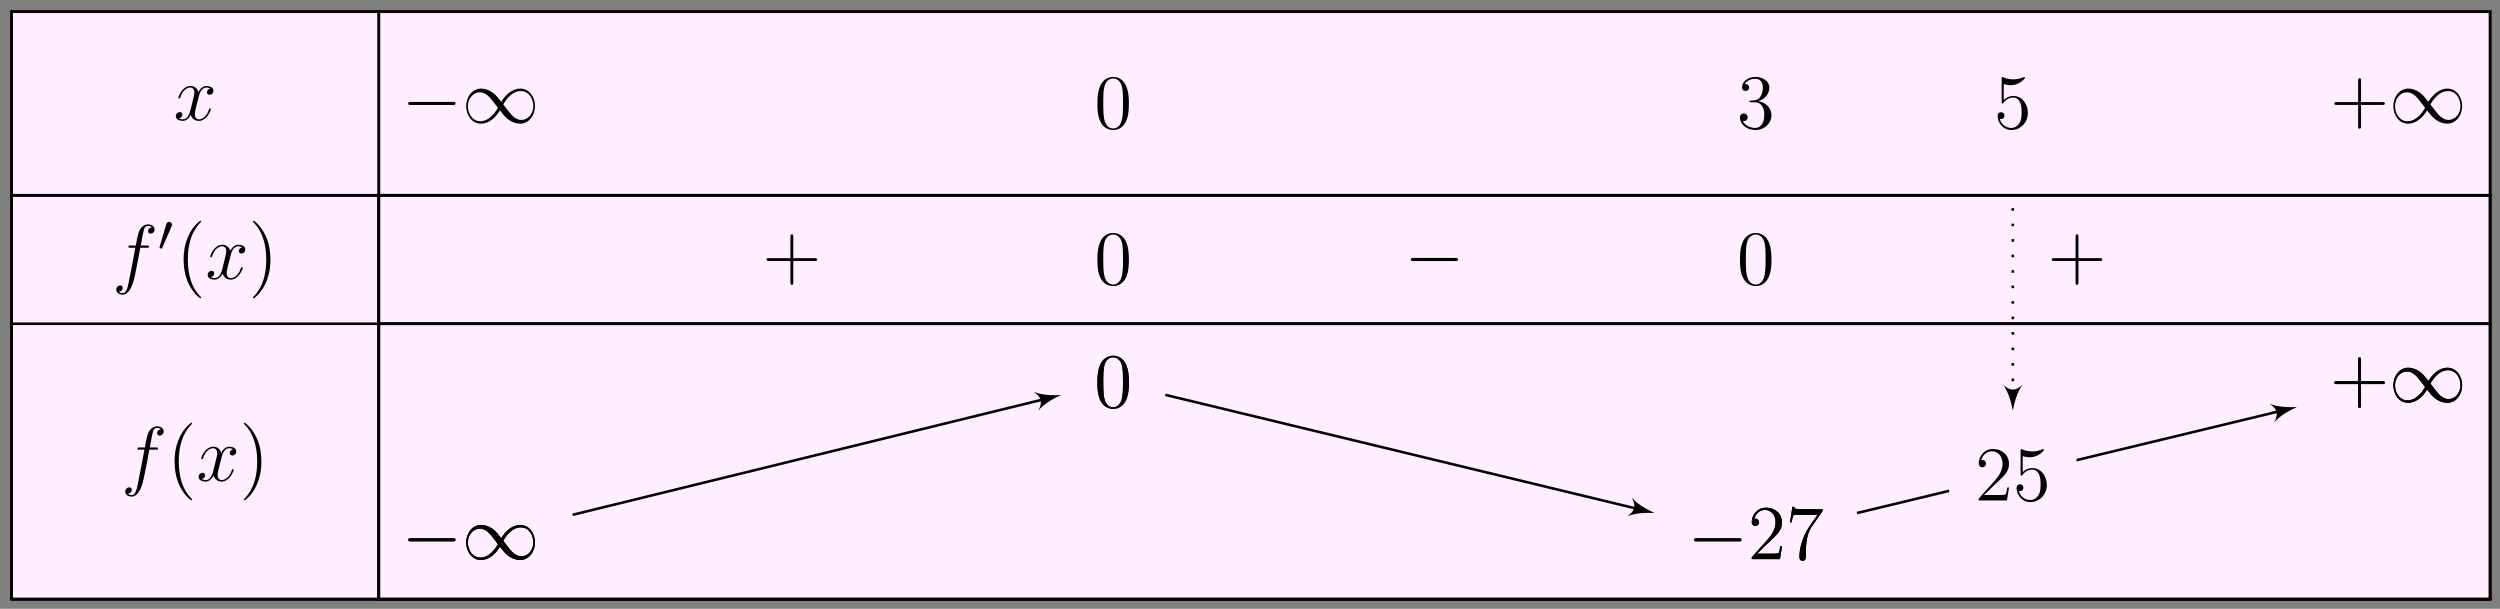 <svg xmlns="http://www.w3.org/2000/svg" xmlns:xlink="http://www.w3.org/1999/xlink" xmlns:inkscape="http://www.inkscape.org/namespaces/inkscape" version="1.1" width="386" height="94" viewBox="0 0 386 94">
<rect x="0" y="0" width="386" height="94" fill="#808080" stroke="none"/>
<defs>
<path id="font_1_2" d="M.474 .408C.442 .402 .43 .378 .43 .359 .43 .335 .449 .327 .463 .327 .493 .327 .514 .353 .514 .38 .514 .422 .466 .441 .424 .441 .363 .441 .329 .381 .32 .362 .297 .437 .235 .441 .217 .441 .115 .441 .061 .31 .061 .288 .061 .284 .065 .279 .072 .279 .08 .279 .082 .285 .084 .289 .118 .4 .185 .421 .214 .421 .259 .421 .268 .379 .268 .355 .268 .333 .262 .31 .25 .262L.216 .125C.201 .065 .172 .01 .119 .01 .114 .01 .089 .01 .068 .023 .104 .03 .112 .06 .112 .072 .112 .092 .097 .104 .078 .104 .054 .104 .028 .083 .028 .051 .028 .009 .075-.01 .118-.01 .166-.01 .2 .028 .221 .069 .237 .01 .287-.01 .324-.01 .426-.01 .48 .121 .48 .143 .48 .148 .476 .152 .47 .152 .461 .152 .46 .147 .457 .139 .43 .051 .372 .01 .327 .01 .292 .01 .273 .036 .273 .077 .273 .099 .277 .115 .293 .181L.328 .317C.343 .377 .377 .421 .423 .421 .425 .421 .453 .421 .474 .408Z"/>
<path id="font_1_1" d="M.446 .402C.466 .402 .474 .402 .474 .421 .474 .431 .466 .431 .448 .431H.367C.386 .534 .4 .605 .408 .637 .414 .661 .435 .684 .461 .684 .482 .684 .503 .675 .513 .666 .474 .662 .462 .633 .462 .616 .462 .596 .477 .584 .496 .584 .516 .584 .546 .601 .546 .639 .546 .681 .504 .704 .46 .704 .417 .704 .375 .672 .355 .633 .337 .598 .327 .562 .304 .431H.237C.218 .431 .208 .431 .208 .413 .208 .402 .214 .402 .234 .402H.298C.28 .309 .239 .083 .216-.024 .199-.111 .184-.184 .134-.184 .131-.184 .102-.184 .084-.165 .135-.161 .135-.117 .135-.116 .135-.096 .12-.084 .101-.084 .081-.084 .051-.101 .051-.139 .051-.182 .095-.204 .134-.204 .236-.204 .278-.021 .289 .029 .307 .106 .356 .372 .361 .402H.446Z"/>
<path id="font_2_1" d="M.265 .474C.27 .487 .274 .494 .274 .504 .274 .537 .244 .559 .216 .559 .176 .559 .165 .524 .161 .51L.034 .079C.03 .067 .03 .064 .03 .063 .03 .054 .036 .052 .046 .049 .064 .041 .066 .041 .068 .041 .071 .041 .077 .041 .084 .058L.265 .474Z"/>
<path id="font_3_1" d="M.325-.243C.325-.24 .325-.238 .308-.221 .208-.12 .152 .045 .152 .249 .152 .443 .199 .61 .315 .728 .325 .737 .325 .739 .325 .742 .325 .748 .32 .75 .316 .75 .303 .75 .221 .678 .172 .58 .121 .479 .098 .372 .098 .249 .098 .16 .112 .041 .164-.066 .223-.186 .305-.251 .316-.251 .32-.251 .325-.249 .325-.243Z"/>
<path id="font_3_2" d="M.282 .249C.282 .325 .272 .449 .216 .565 .157 .685 .075 .75 .064 .75 .06 .75 .055 .748 .055 .742 .055 .739 .055 .737 .072 .72 .172 .619 .228 .454 .228 .25 .228 .056 .181-.111 .065-.229 .055-.238 .055-.24 .055-.243 .055-.249 .06-.251 .064-.251 .077-.251 .159-.179 .208-.081 .259 .021 .282 .129 .282 .249Z"/>
<path id="font_4_1" d="M.659 .23C.676 .23 .694 .23 .694 .25 .694 .27 .676 .27 .659 .27H.118C.101 .27 .083 .27 .083 .25 .083 .23 .101 .23 .118 .23H.659Z"/>
<path id="font_4_2" d="M.508 .271C.454 .339 .442 .354 .411 .379 .355 .424 .299 .442 .248 .442 .131 .442 .055 .332 .055 .215 .055 .1 .129-.011 .244-.011 .359-.011 .442 .08 .491 .16 .545 .092 .557 .077 .588 .052 .644 .007 .7-.011 .751-.011 .868-.011 .944 .099 .944 .216 .944 .331 .87 .442 .755 .442 .64 .442 .557 .351 .508 .271M.534 .237C.575 .309 .649 .41 .762 .41 .868 .41 .922 .306 .922 .216 .922 .118 .855 .037 .767 .037 .709 .037 .664 .079 .643 .1 .618 .127 .595 .158 .534 .237M.465 .194C.424 .122 .35 .021 .237 .021 .131 .021 .077 .125 .077 .215 .077 .313 .144 .394 .232 .394 .29 .394 .335 .352 .356 .331 .381 .304 .404 .273 .465 .194Z"/>
<path id="font_3_4" d="M.448 .32C.448 .403 .443 .484 .407 .56 .366 .643 .294 .665 .245 .665 .187 .665 .116 .636 .079 .553 .051 .49 .041 .428 .041 .32 .041 .223 .048 .15 .084 .079 .123 .003 .192-.021 .244-.021 .331-.021 .381 .031 .41 .089 .446 .164 .448 .262 .448 .32M.244-.001C.212-.001 .147 .017 .128 .126 .117 .186 .117 .262 .117 .332 .117 .414 .117 .488 .133 .547 .15 .614 .201 .645 .244 .645 .282 .645 .34 .622 .359 .536 .372 .479 .372 .4 .372 .332 .372 .265 .372 .189 .361 .128 .342 .018 .279-.001 .244-.001Z"/>
<path id="font_3_6" d="M.184 .359C.167 .358 .163 .357 .163 .348 .163 .338 .168 .338 .186 .338H.232C.317 .338 .355 .268 .355 .172 .355 .041 .287 .006 .238 .006 .19 .006 .108 .029 .079 .095 .111 .09 .14 .108 .14 .144 .14 .173 .119 .193 .091 .193 .067 .193 .041 .179 .041 .141 .041 .052 .13-.021 .241-.021 .36-.021 .448 .07 .448 .171 .448 .263 .374 .335 .278 .352 .365 .377 .421 .45 .421 .528 .421 .607 .339 .665 .242 .665 .142 .665 .068 .604 .068 .531 .068 .491 .099 .483 .114 .483 .135 .483 .159 .498 .159 .528 .159 .56 .135 .574 .113 .574 .107 .574 .105 .574 .102 .573 .14 .641 .234 .641 .239 .641 .272 .641 .337 .626 .337 .528 .337 .509 .334 .453 .305 .41 .275 .366 .241 .363 .214 .362L.184 .359Z"/>
<path id="font_3_3" d="M.399 .231H.675C.689 .231 .707 .231 .707 .249 .707 .268 .69 .268 .675 .268H.399V.544C.399 .558 .399 .576 .381 .576 .362 .576 .362 .559 .362 .544V.268H.086C.072 .268 .054 .268 .054 .25 .054 .231 .071 .231 .086 .231H.362V-.045C.362-.059 .362-.077 .38-.077 .399-.077 .399-.06 .399-.045V.231Z"/>
<path id="font_3_5" d="M.44 .168H.418C.415 .151 .407 .096 .397 .08 .39 .071 .333 .071 .303 .071H.118C.145 .094 .206 .158 .232 .182 .384 .322 .44 .374 .44 .473 .44 .588 .349 .665 .233 .665 .117 .665 .049 .566 .049 .48 .049 .429 .093 .429 .096 .429 .117 .429 .143 .444 .143 .476 .143 .504 .124 .523 .096 .523 .087 .523 .085 .523 .082 .522 .101 .59 .155 .636 .22 .636 .305 .636 .357 .565 .357 .473 .357 .388 .308 .314 .251 .25L.049 .024V0H.414L.44 .168Z"/>
<path id="font_3_8" d="M.475 .621V.644H.234C.113 .644 .111 .657 .107 .676H.085L.054 .476H.076C.079 .494 .088 .556 .101 .567 .109 .573 .184 .573 .198 .573H.41L.304 .421C.277 .382 .176 .218 .176 .03 .176 .019 .176-.021 .217-.021 .259-.021 .259 .018 .259 .031V.081C.259 .23 .283 .346 .33 .413L.475 .621Z"/>
<path id="font_3_7" d="M.128 .573C.171 .559 .206 .558 .217 .558 .33 .558 .402 .641 .402 .655 .402 .659 .4 .664 .394 .664 .392 .664 .39 .664 .381 .66 .325 .636 .277 .633 .251 .633 .185 .633 .138 .653 .119 .661 .112 .664 .11 .664 .109 .664 .101 .664 .101 .658 .101 .642V.345C.101 .327 .101 .321 .113 .321 .118 .321 .119 .322 .129 .334 .157 .375 .204 .399 .254 .399 .307 .399 .333 .35 .341 .333 .358 .294 .359 .245 .359 .207 .359 .169 .359 .112 .331 .067 .309 .031 .27 .006 .226 .006 .16 .006 .095 .051 .077 .124 .082 .122 .088 .121 .093 .121 .11 .121 .137 .131 .137 .165 .137 .193 .118 .209 .093 .209 .075 .209 .049 .2 .049 .161 .049 .076 .117-.021 .228-.021 .341-.021 .44 .074 .44 .201 .44 .32 .36 .419 .255 .419 .198 .419 .154 .394 .128 .366V.573Z"/>
</defs>
<path transform="matrix(1,0,0,-1,1.792,1.8)" d="M0-28.347V-90.71H56.694V-28.347ZM56.694-90.71" fill="#ffeeff"/>
<path transform="matrix(1,0,0,-1,1.792,1.8)" stroke-width=".399" stroke-linecap="butt" stroke-miterlimit="10" stroke-linejoin="miter" fill="none" stroke="#000000" d="M0-28.347V-90.71H56.694V-28.347ZM56.694-90.71"/>
<path transform="matrix(1,0,0,-1,1.792,1.8)" d="M56.694-28.347V0H382.682V-28.347ZM382.682 0" fill="#ffeeff"/>
<path transform="matrix(1,0,0,-1,1.792,1.8)" stroke-width=".399" stroke-linecap="butt" stroke-miterlimit="10" stroke-linejoin="miter" fill="none" stroke="#000000" d="M56.694-28.347V0H382.682V-28.347ZM382.682 0"/>
<path transform="matrix(1,0,0,-1,1.792,1.8)" d="M56.694-28.347V-90.71H382.682V-28.347ZM382.682-90.71" fill="#ffeeff"/>
<path transform="matrix(1,0,0,-1,1.792,1.8)" stroke-width=".399" stroke-linecap="butt" stroke-miterlimit="10" stroke-linejoin="miter" fill="none" stroke="#000000" d="M56.694-28.347V-90.71H382.682V-28.347ZM382.682-90.71"/>
<path transform="matrix(1,0,0,-1,1.792,1.8)" d="M0 0V-28.347H56.694V0ZM56.694-28.347" fill="#ffeeff"/>
<path transform="matrix(1,0,0,-1,1.792,1.8)" stroke-width=".399" stroke-linecap="butt" stroke-miterlimit="10" stroke-linejoin="miter" fill="none" stroke="#000000" d="M0 0V-28.347H56.694V0ZM56.694-28.347"/>
<use data-text="x" xlink:href="#font_1_2" transform="matrix(11.955,0,0,-11.956,26.812,18.547)"/>
<use data-text="f" xlink:href="#font_1_1" transform="matrix(11.955,0,0,-11.956,17.339,43.058)"/>
<use data-text="&#x2032;" xlink:href="#font_2_1" transform="matrix(7.97,0,0,-7.97,24.385,38.72)"/>
<use data-text="(" xlink:href="#font_3_1" transform="matrix(11.955,0,0,-11.956,27.18,43.058)"/>
<use data-text="x" xlink:href="#font_1_2" transform="matrix(11.955,0,0,-11.956,31.733,43.058)"/>
<use data-text=")" xlink:href="#font_3_2" transform="matrix(11.955,0,0,-11.956,38.385,43.058)"/>
<use data-text="f" xlink:href="#font_1_1" transform="matrix(11.955,0,0,-11.956,18.736,74.24)"/>
<use data-text="(" xlink:href="#font_3_1" transform="matrix(11.955,0,0,-11.956,25.783,74.24)"/>
<use data-text="x" xlink:href="#font_1_2" transform="matrix(11.955,0,0,-11.956,30.335,74.24)"/>
<use data-text=")" xlink:href="#font_3_2" transform="matrix(11.955,0,0,-11.956,36.987,74.24)"/>
<path transform="matrix(1,0,0,-1,1.792,1.8)" stroke-width=".399" stroke-linecap="butt" stroke-miterlimit="10" stroke-linejoin="miter" fill="none" stroke="#000000" d="M0-28.347H382.682"/>
<path transform="matrix(1,0,0,-1,1.792,1.8)" stroke-width=".399" stroke-linecap="butt" stroke-miterlimit="10" stroke-linejoin="miter" fill="none" stroke="#000000" d="M0-48.189H382.682"/>
<path transform="matrix(1,0,0,-1,1.792,1.8)" stroke-width=".399" stroke-linecap="butt" stroke-miterlimit="10" stroke-linejoin="miter" fill="none" stroke="#000000" d="M0-90.71H382.682"/>
<path transform="matrix(1,0,0,-1,1.792,1.8)" stroke-width=".399" stroke-linecap="butt" stroke-miterlimit="10" stroke-linejoin="miter" fill="none" stroke="#000000" d="M0 0V-90.71H382.682V0ZM382.682-90.71"/>
<path transform="matrix(1,0,0,-1,1.792,1.8)" stroke-width=".399" stroke-linecap="butt" stroke-miterlimit="10" stroke-linejoin="miter" fill="none" stroke="#000000" d="M56.694 0V-90.71"/>
<use data-text="&#x2212;" xlink:href="#font_4_1" transform="matrix(11.955,0,0,-11.956,62.032,18.962)"/>
<use data-text="&#x221e;" xlink:href="#font_4_2" transform="matrix(11.955,0,0,-11.956,71.321,18.962)"/>
<use data-text="0" xlink:href="#font_3_4" transform="matrix(11.955,0,0,-11.956,168.946,19.826)"/>
<use data-text="3" xlink:href="#font_3_6" transform="matrix(11.955,0,0,-11.956,268.16,19.826)"/>
<use data-text="+" xlink:href="#font_3_3" transform="matrix(11.955,0,0,-11.956,359.771,18.962)"/>
<use data-text="&#x221e;" xlink:href="#font_4_2" transform="matrix(11.955,0,0,-11.956,368.875,18.962)"/>
<path transform="matrix(1,0,0,-1,1.792,1.8)" stroke-width=".399" stroke-linecap="butt" stroke-miterlimit="10" stroke-linejoin="miter" fill="none" stroke="#000000" d="M56.694-28.347V-48.189H382.682V-28.347ZM382.682-48.189"/>
<use data-text="+" xlink:href="#font_3_3" transform="matrix(11.955,0,0,-11.956,117.714,43.058)"/>
<use data-text="0" xlink:href="#font_3_4" transform="matrix(11.955,0,0,-11.956,168.946,43.921)"/>
<use data-text="&#x2212;" xlink:href="#font_4_1" transform="matrix(11.955,0,0,-11.956,216.83,43.058)"/>
<use data-text="0" xlink:href="#font_3_4" transform="matrix(11.955,0,0,-11.956,268.16,43.921)"/>
<use data-text="+" xlink:href="#font_3_3" transform="matrix(11.955,0,0,-11.956,316.141,43.058)"/>
<path transform="matrix(1,0,0,-1,1.792,1.8)" stroke-width=".399" stroke-linecap="butt" stroke-miterlimit="10" stroke-linejoin="miter" fill="none" stroke="#000000" d="M56.694-48.189V-90.71H382.682V-48.189ZM382.682-90.71"/>
<use data-text="&#x2212;" xlink:href="#font_4_1" transform="matrix(11.955,0,0,-11.956,62.032,86.335)"/>
<use data-text="&#x221e;" xlink:href="#font_4_2" transform="matrix(11.955,0,0,-11.956,71.321,86.335)"/>
<use data-text="&#x2212;" xlink:href="#font_4_1" transform="matrix(11.955,0,0,-11.956,62.032,86.335)"/>
<use data-text="&#x221e;" xlink:href="#font_4_2" transform="matrix(11.955,0,0,-11.956,71.321,86.335)"/>
<use data-text="0" xlink:href="#font_3_4" transform="matrix(11.955,0,0,-11.956,168.946,62.876)"/>
<use data-text="0" xlink:href="#font_3_4" transform="matrix(11.955,0,0,-11.956,168.946,62.876)"/>
<path transform="matrix(1,0,0,-1,1.792,1.8)" stroke-width=".399" stroke-linecap="butt" stroke-miterlimit="10" stroke-linejoin="miter" fill="none" stroke="#000000" d="M86.617-77.685 159.709-59.765"/>
<path transform="matrix(.971,-.238,-.238,-.971,161.501,61.566)" d="M2.391 0C1.395 .199-.399 .598-1.594 1.494-.598 .399-.598-.399-1.594-1.494-.399-.598 1.395-.199 2.391 0Z"/>
<use data-text="&#x2212;" xlink:href="#font_4_1" transform="matrix(11.955,0,0,-11.956,260.584,86.335)"/>
<use data-text="2" xlink:href="#font_3_5" transform="matrix(11.955,0,0,-11.956,269.882,86.335)"/>
<use data-text="7" xlink:href="#font_3_8" transform="matrix(11.955,0,0,-11.956,275.728,86.335)"/>
<use data-text="&#x2212;" xlink:href="#font_4_1" transform="matrix(11.955,0,0,-11.956,260.584,86.335)"/>
<use data-text="2" xlink:href="#font_3_5" transform="matrix(11.955,0,0,-11.956,269.882,86.335)"/>
<use data-text="7" xlink:href="#font_3_8" transform="matrix(11.955,0,0,-11.956,275.728,86.335)"/>
<path transform="matrix(1,0,0,-1,1.792,1.8)" stroke-width=".399" stroke-linecap="butt" stroke-miterlimit="10" stroke-linejoin="miter" fill="none" stroke="#000000" d="M178.132-59.166 251.343-76.845"/>
<path transform="matrix(.972,.235,.235,-.972,253.135,78.646)" d="M2.391 0C1.395 .199-.399 .598-1.594 1.494-.598 .399-.598-.399-1.594-1.494-.399-.598 1.395-.199 2.391 0Z"/>
<use data-text="+" xlink:href="#font_3_3" transform="matrix(11.955,0,0,-11.956,359.77,62.062)"/>
<use data-text="&#x221e;" xlink:href="#font_4_2" transform="matrix(11.955,0,0,-11.956,368.874,62.062)"/>
<use data-text="+" xlink:href="#font_3_3" transform="matrix(11.955,0,0,-11.956,359.77,62.062)"/>
<use data-text="&#x221e;" xlink:href="#font_4_2" transform="matrix(11.955,0,0,-11.956,368.874,62.062)"/>
<path transform="matrix(1,0,0,-1,1.792,1.8)" stroke-width=".399" stroke-linecap="butt" stroke-miterlimit="10" stroke-linejoin="miter" fill="none" stroke="#000000" d="M284.922-77.416 350.529-61.604"/>
<path transform="matrix(.972,-.234,-.234,-.972,352.321,63.406)" d="M2.391 0C1.395 .199-.399 .598-1.594 1.494-.598 .399-.598-.399-1.594-1.494-.399-.598 1.395-.199 2.391 0Z"/>
<path transform="matrix(1,0,0,-1,1.792,1.8)" d="M306.053-18.026H311.906V-10.321H306.053Z" fill="#ffeeff"/>
<use data-text="5" xlink:href="#font_3_7" transform="matrix(11.955,0,0,-11.956,307.845,19.826)"/>
<path transform="matrix(1,0,0,-1,1.792,1.8)" d="M299.151-79.458H318.827V-63.784H299.151Z" fill="#ffeeff"/>
<use data-text="2" xlink:href="#font_3_5" transform="matrix(11.955,0,0,-11.956,304.928,77.276)"/>
<use data-text="5" xlink:href="#font_3_7" transform="matrix(11.955,0,0,-11.956,310.774,77.276)"/>
<path transform="matrix(1,0,0,-1,1.792,1.8)" stroke-width=".399" stroke-linecap="butt" stroke-dasharray=".399,1.993" stroke-miterlimit="10" stroke-linejoin="miter" fill="none" stroke="#000000" d="M308.98-30.339 308.987-59.202"/>
<path transform="matrix(0,1,1,-0,310.779,61.003)" d="M2.391 0C1.395 .199-.399 .598-1.594 1.494-.598 .399-.598-.399-1.594-1.494-.399-.598 1.395-.199 2.391 0Z"/>
</svg>
